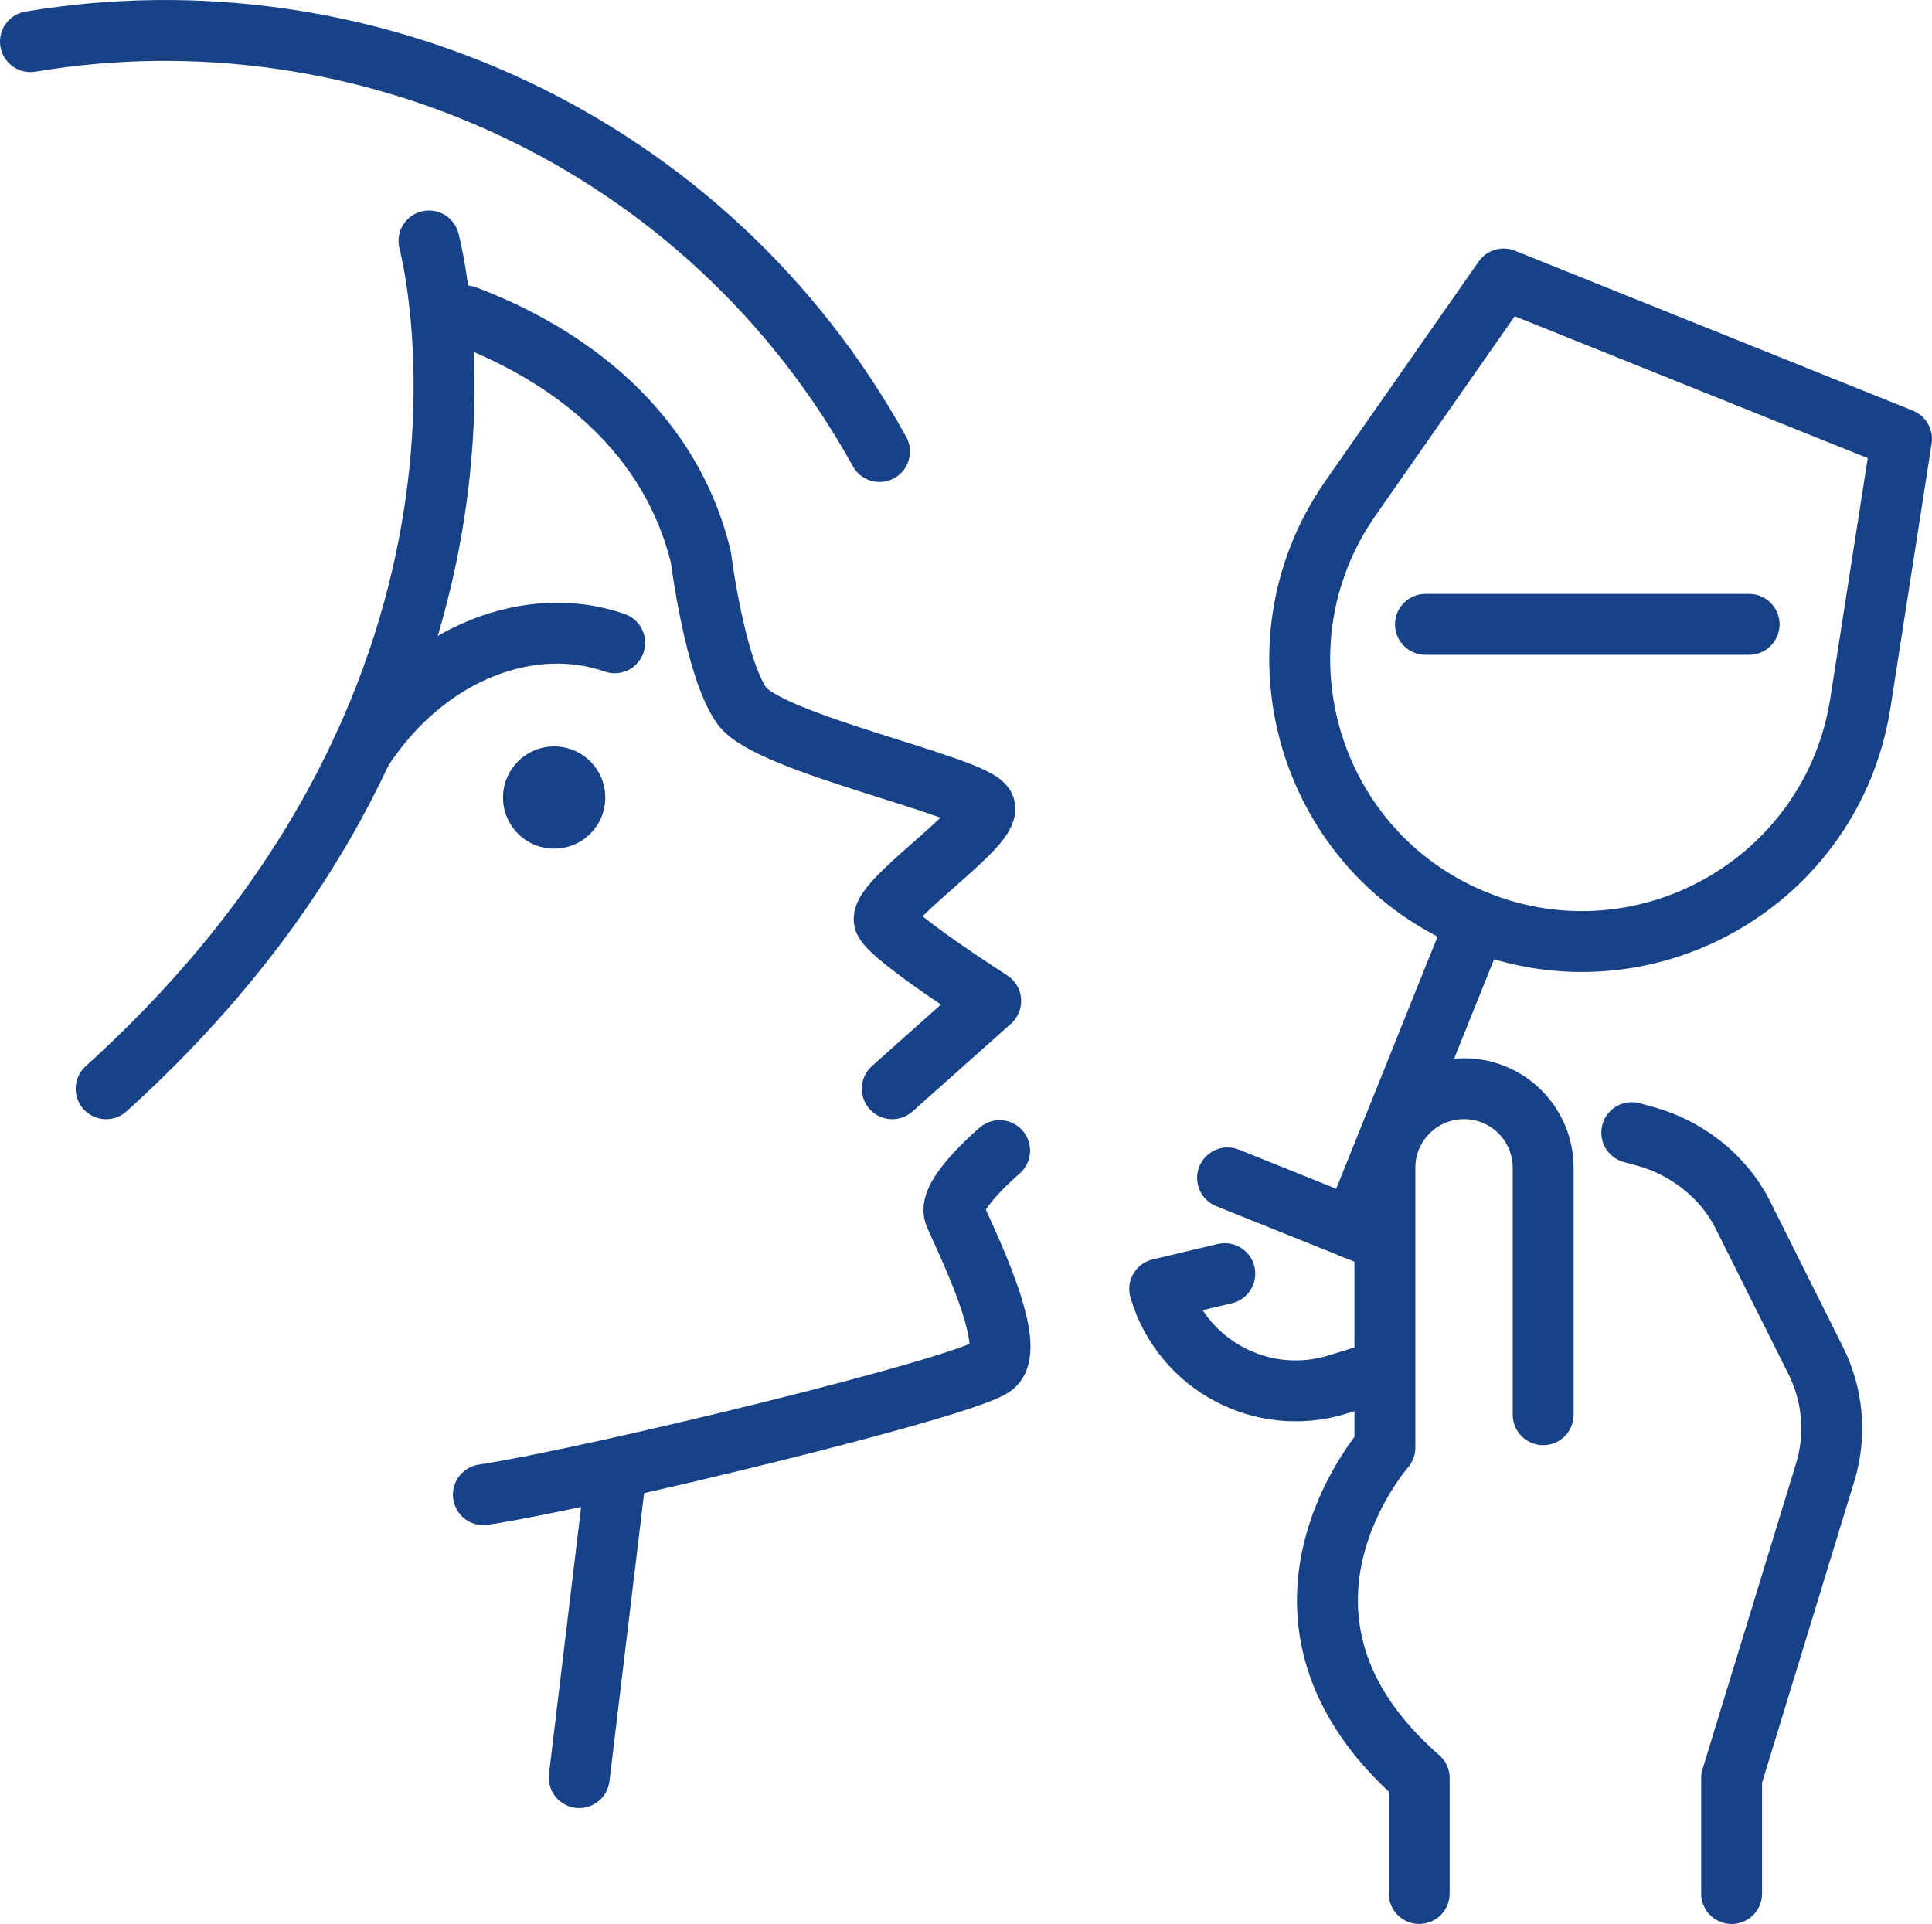 <?xml version="1.0" encoding="UTF-8"?>
<svg id="Calque_2" data-name="Calque 2" xmlns="http://www.w3.org/2000/svg" viewBox="0 0 475.82 473.9">
  <defs>
    <style>
      .cls-1 {
        fill: #184287;
      }

      .cls-2 {
        fill: none;
        stroke: #184287;
        stroke-linecap: round;
        stroke-linejoin: round;
        stroke-width: 15px;
      }
    </style>
  </defs>
  <g id="Calque_1-2" data-name="Calque 1">
    <g>
      <path class="cls-2" d="M105.65,59.36s29.84,109.95-79.51,208.82"/>
      <path class="cls-2" d="M219.75,268.18l24.25-21.62s-23.62-15.1-26.09-19.55,25.96-23.08,24.61-28.15c-1.35-5.07-53.19-15.63-59.84-25.03-6.65-9.4-10.06-36.58-10.06-36.58-8.39-34.45-37.32-51.66-57.96-59.43"/>
      <path class="cls-2" d="M119.05,368.17c27.13-4.15,119.59-26.57,125.7-31.79,6.11-5.23-7.72-32.55-9.63-37.26-1.91-4.71,11.07-15.7,11.07-15.7"/>
      <line class="cls-2" x1="151.59" y1="363.58" x2="142.65" y2="437.85"/>
      <path class="cls-2" d="M7.5,10.26C89.2-3.46,174.24,34.61,216.61,111.22"/>
      <g>
        <path class="cls-2" d="M363.67,226.87h0c-41.46-16.66-56.62-67.57-31.03-104.2l37.68-53.95,98,39.39-10.13,65.02c-6.88,44.15-53.06,70.4-94.51,53.74Z"/>
        <line class="cls-2" x1="363.67" y1="226.87" x2="333.25" y2="302.57"/>
        <line class="cls-2" x1="302.33" y1="290.14" x2="338.84" y2="304.81"/>
      </g>
      <path class="cls-2" d="M380.06,348.47v-60.81c0-10.76-8.72-19.49-19.49-19.49h0c-10.76,0-19.49,8.72-19.49,19.49v68.91s-36.9,41.8,8.45,81.41v28.42"/>
      <path class="cls-2" d="M401.88,278.99l3.45.95c10.06,2.77,19.2,9.88,23.86,19.22l18.02,36.03c4.26,8.53,5.09,18.37,2.3,27.49l-23.04,75.31v28.42"/>
      <path class="cls-2" d="M338.84,338.13l-9.44,2.91c-18.42,5.68-37.95-4.64-43.64-23.06l-.14-.47,16.03-3.79"/>
      <line class="cls-2" x1="351.07" y1="153.79" x2="430.78" y2="153.79"/>
      <circle class="cls-1" cx="136.48" cy="196.44" r="12.59" transform="translate(-98.93 154.05) rotate(-45)"/>
      <path class="cls-2" d="M151.39,158.33c-20.02-7.05-45.97,1.59-62.24,26.45"/>
    </g>
  </g>
</svg>